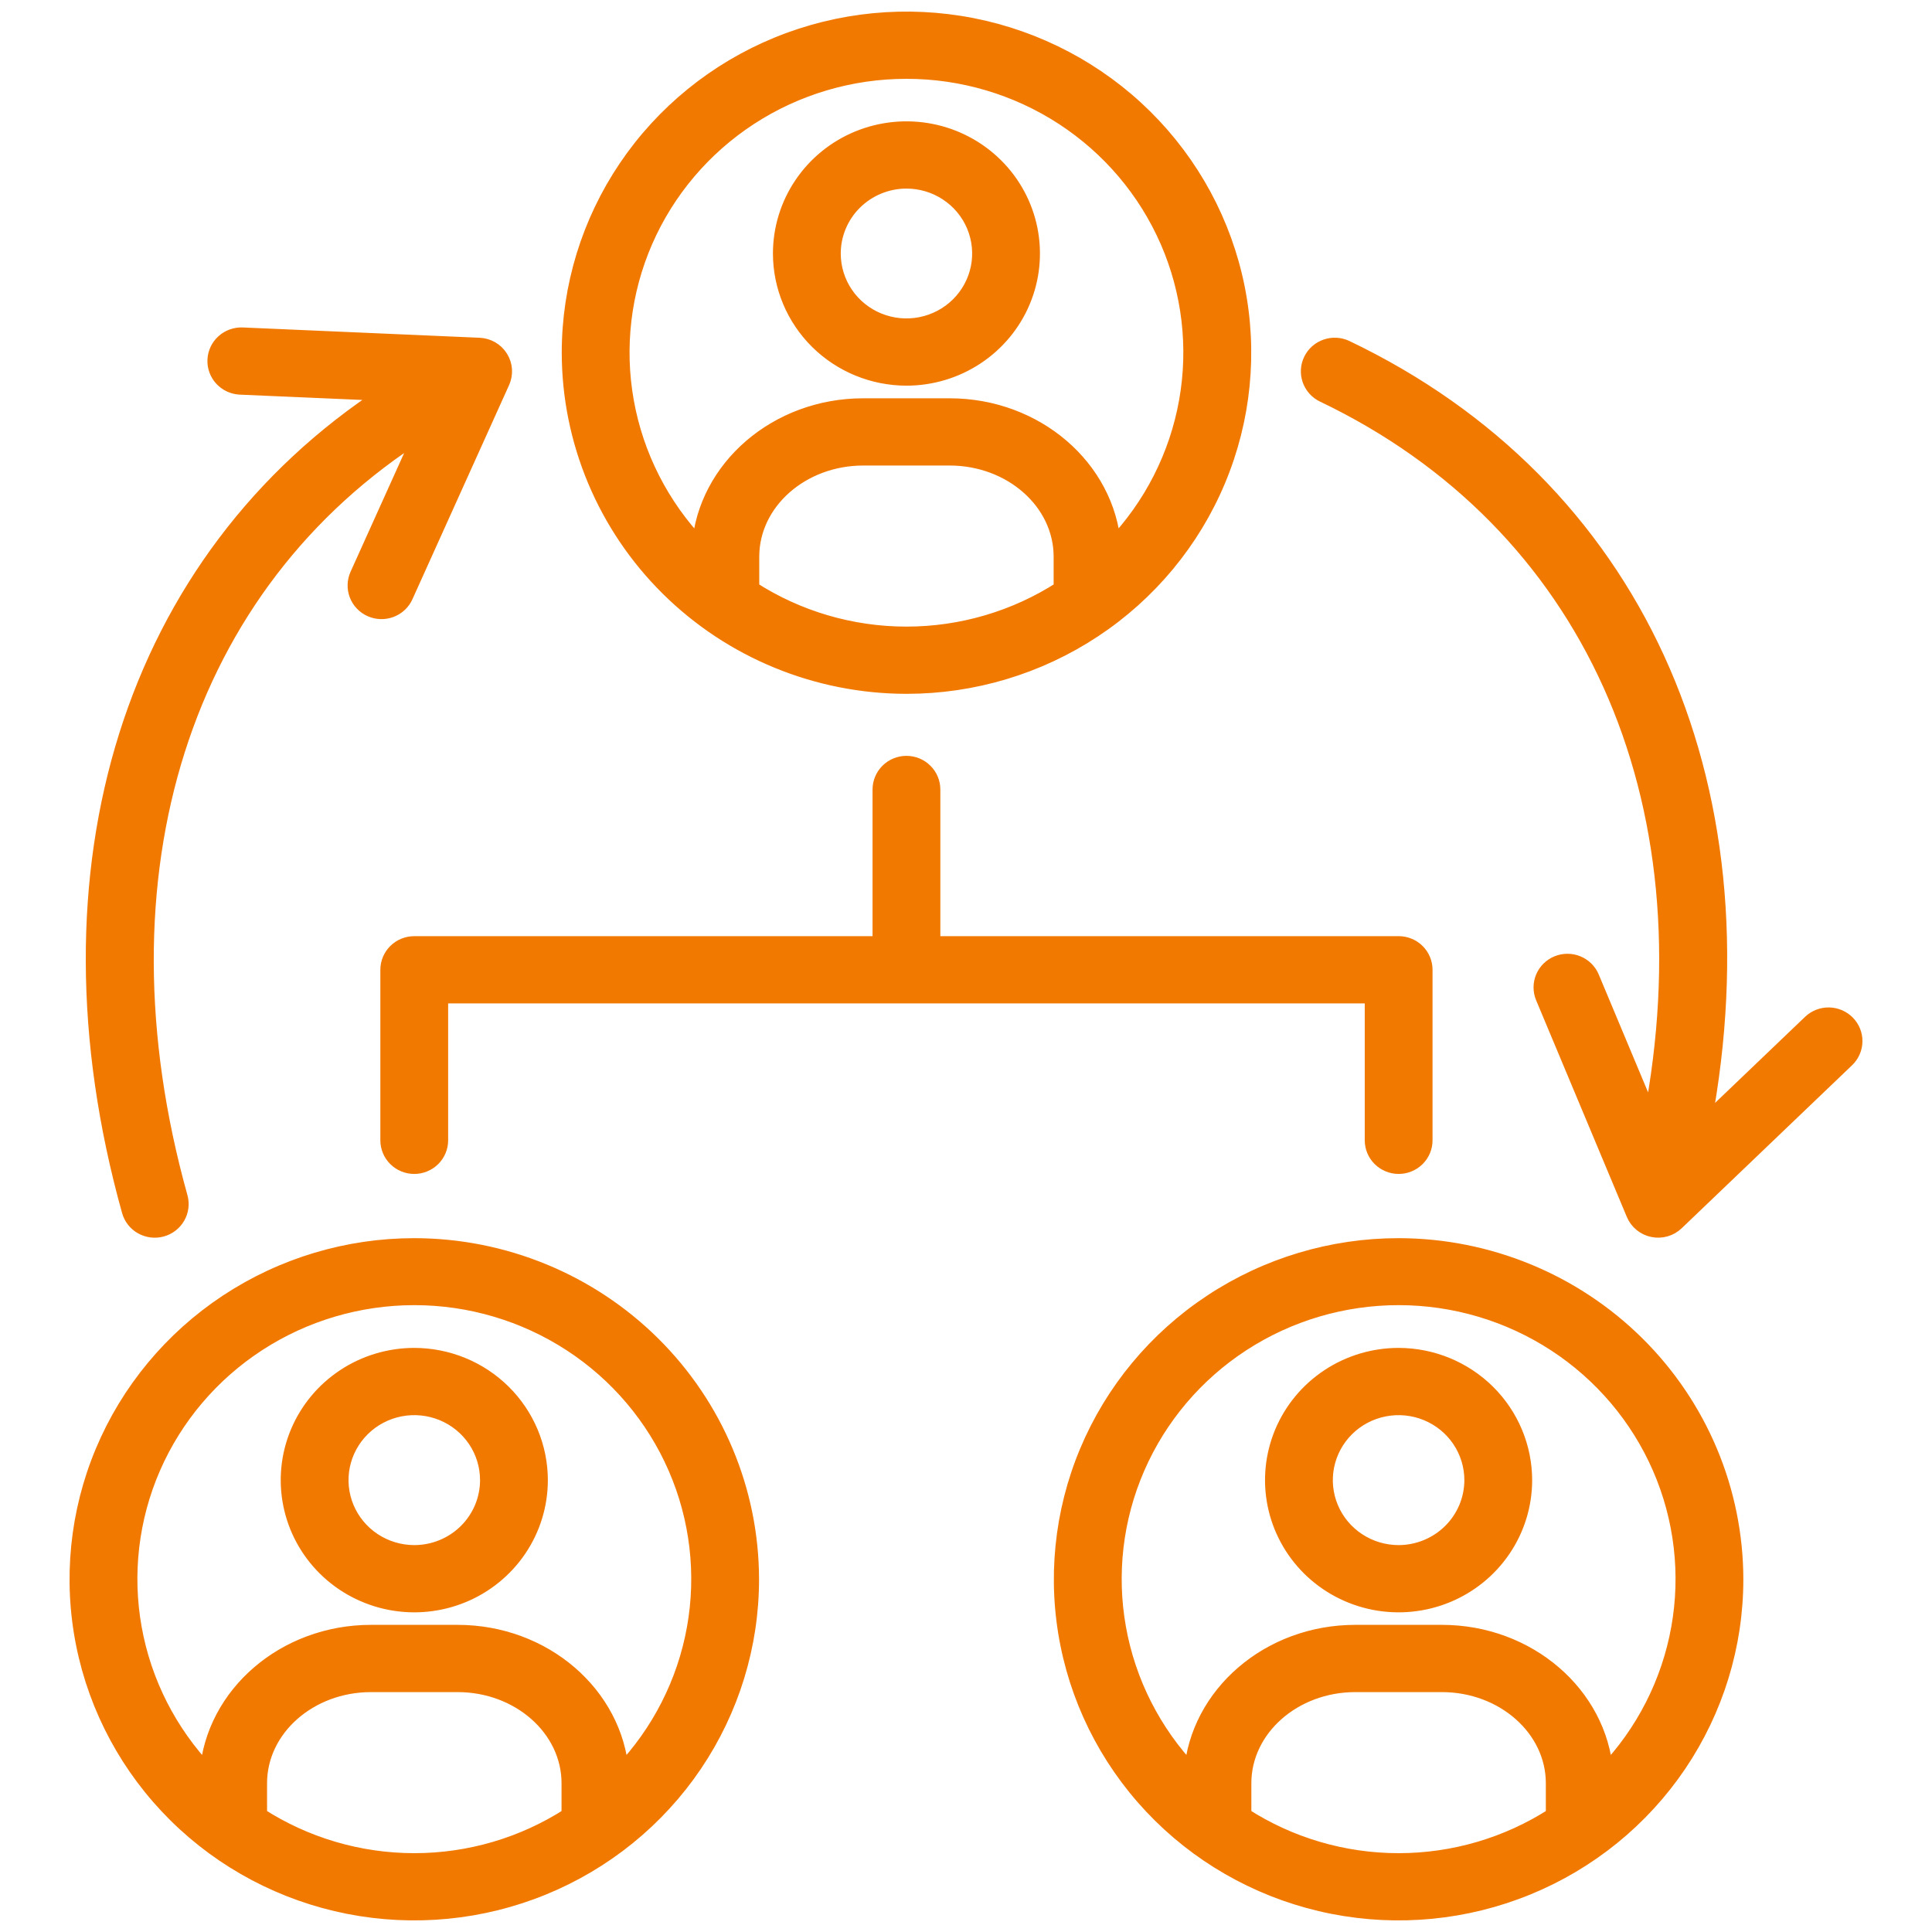 <svg width="100" height="100" viewBox="0 0 100 100" fill="none" xmlns="http://www.w3.org/2000/svg">
<path d="M46.918 35.513C50.368 35.514 53.741 34.502 56.609 32.606C59.478 30.711 61.715 28.016 63.035 24.863C64.356 21.71 64.702 18.24 64.03 14.893C63.357 11.545 61.696 8.47 59.257 6.056C56.818 3.642 53.71 1.998 50.326 1.332C46.942 0.666 43.435 1.007 40.247 2.313C37.059 3.618 34.335 5.83 32.417 8.667C30.5 11.505 29.477 14.841 29.476 18.254C29.481 22.829 31.32 27.216 34.589 30.451C37.859 33.687 42.293 35.508 46.918 35.513ZM38.899 30.475V28.813C38.899 25.991 41.492 23.696 44.68 23.696H49.155C52.343 23.696 54.936 25.991 54.936 28.813V30.474C52.551 32.013 49.765 32.833 46.918 32.833C44.07 32.833 41.284 32.014 38.899 30.475ZM46.918 3.68C49.796 3.679 52.611 4.512 55.016 6.076C57.42 7.64 59.309 9.867 60.448 12.482C61.586 15.096 61.926 17.984 61.423 20.787C60.921 23.59 59.599 26.187 57.622 28.255C57.309 24.215 53.633 21.016 49.155 21.016H44.679C40.202 21.016 36.525 24.215 36.213 28.255C34.235 26.187 32.913 23.59 32.411 20.787C31.909 17.984 32.248 15.096 33.387 12.481C34.526 9.867 36.415 7.64 38.819 6.075C41.224 4.511 44.04 3.679 46.918 3.68ZM46.918 19.562C48.205 19.562 49.464 19.184 50.535 18.476C51.605 17.769 52.44 16.763 52.933 15.586C53.425 14.409 53.554 13.114 53.303 11.865C53.052 10.616 52.432 9.468 51.521 8.567C50.611 7.667 49.451 7.053 48.188 6.805C46.925 6.556 45.616 6.684 44.426 7.171C43.237 7.658 42.22 8.484 41.505 9.543C40.789 10.602 40.407 11.847 40.407 13.121C40.409 14.829 41.096 16.466 42.316 17.673C43.537 18.881 45.192 19.56 46.918 19.562ZM46.918 9.361C47.669 9.361 48.404 9.582 49.029 9.995C49.654 10.408 50.142 10.995 50.429 11.682C50.717 12.37 50.792 13.126 50.646 13.855C50.499 14.584 50.137 15.254 49.605 15.78C49.074 16.306 48.396 16.664 47.659 16.809C46.922 16.954 46.158 16.88 45.463 16.595C44.769 16.311 44.175 15.829 43.757 15.21C43.34 14.592 43.117 13.865 43.117 13.121C43.118 12.124 43.519 11.168 44.231 10.464C44.944 9.759 45.91 9.362 46.918 9.361ZM71.039 51.535H22.796V59.023C22.796 59.379 22.653 59.719 22.399 59.971C22.145 60.222 21.8 60.363 21.441 60.363C21.082 60.363 20.738 60.222 20.484 59.971C20.23 59.719 20.087 59.379 20.087 59.023V50.195C20.087 49.84 20.23 49.499 20.484 49.248C20.738 48.997 21.082 48.856 21.441 48.856H45.563V40.863C45.563 40.508 45.706 40.167 45.96 39.916C46.214 39.664 46.558 39.523 46.917 39.523C47.277 39.523 47.621 39.664 47.875 39.916C48.129 40.167 48.272 40.508 48.272 40.863V48.855H72.394C72.753 48.855 73.097 48.996 73.352 49.248C73.606 49.499 73.748 49.84 73.748 50.195V59.023C73.748 59.378 73.606 59.719 73.352 59.97C73.097 60.221 72.753 60.363 72.394 60.363C72.035 60.363 71.69 60.221 71.436 59.97C71.182 59.719 71.039 59.378 71.039 59.023L71.039 51.535ZM72.394 64.487C68.944 64.486 65.571 65.498 62.702 67.394C59.833 69.289 57.597 71.984 56.276 75.137C54.955 78.29 54.609 81.76 55.282 85.108C55.954 88.455 57.615 91.53 60.054 93.944C62.494 96.358 65.602 98.001 68.985 98.668C72.369 99.334 75.876 98.993 79.064 97.687C82.252 96.382 84.977 94.17 86.894 91.333C88.811 88.495 89.835 85.159 89.835 81.746C89.83 77.171 87.991 72.785 84.721 69.549C81.452 66.314 77.018 64.493 72.394 64.487H72.394ZM64.37 93.961V92.299C64.37 89.478 66.963 87.183 70.151 87.183H74.631C77.818 87.183 80.412 89.478 80.412 92.299V93.962C78.025 95.501 75.239 96.32 72.39 96.32C69.542 96.319 66.755 95.5 64.369 93.961H64.37ZM83.098 91.743C82.786 87.703 79.109 84.502 74.632 84.502H70.151C65.673 84.502 61.997 87.702 61.684 91.742C59.707 89.672 58.386 87.075 57.884 84.271C57.382 81.466 57.721 78.578 58.861 75.962C60 73.347 61.888 71.119 64.293 69.553C66.698 67.988 69.514 67.154 72.393 67.154C75.272 67.154 78.087 67.989 80.492 69.554C82.897 71.12 84.785 73.349 85.924 75.964C87.063 78.58 87.402 81.468 86.9 84.272C86.398 87.077 85.076 89.674 83.098 91.743ZM72.394 70.167C71.106 70.167 69.846 70.544 68.775 71.252C67.703 71.959 66.868 72.965 66.374 74.142C65.881 75.32 65.751 76.615 66.002 77.865C66.253 79.115 66.873 80.263 67.783 81.165C68.694 82.067 69.854 82.681 71.118 82.93C72.381 83.179 73.691 83.052 74.881 82.565C76.071 82.078 77.089 81.252 77.805 80.193C78.521 79.133 78.904 77.888 78.904 76.613C78.902 74.905 78.216 73.268 76.996 72.059C75.775 70.851 74.12 70.171 72.394 70.167ZM72.394 80.374C71.641 80.374 70.905 80.154 70.279 79.74C69.653 79.327 69.165 78.74 68.877 78.052C68.589 77.364 68.513 76.607 68.66 75.877C68.807 75.147 69.169 74.476 69.701 73.95C70.233 73.423 70.911 73.065 71.65 72.92C72.388 72.775 73.153 72.85 73.848 73.135C74.543 73.42 75.137 73.903 75.555 74.522C75.972 75.141 76.195 75.869 76.195 76.613C76.193 77.61 75.792 78.566 75.079 79.27C74.367 79.975 73.401 80.372 72.394 80.374ZM21.447 64.487C17.997 64.486 14.624 65.498 11.755 67.393C8.886 69.289 6.65 71.984 5.329 75.137C4.008 78.29 3.662 81.76 4.335 85.107C5.007 88.455 6.668 91.53 9.107 93.944C11.546 96.357 14.654 98.001 18.038 98.668C21.422 99.334 24.929 98.993 28.117 97.687C31.305 96.382 34.029 94.17 35.947 91.333C37.864 88.495 38.888 85.159 38.888 81.746C38.883 77.171 37.044 72.785 33.774 69.55C30.505 66.314 26.071 64.493 21.447 64.487V64.487ZM13.423 93.961V92.299C13.423 89.478 16.015 87.183 19.204 87.183H23.685C26.872 87.183 29.465 89.478 29.465 92.299V93.962C27.079 95.501 24.292 96.32 21.444 96.32C18.596 96.319 15.809 95.5 13.423 93.961ZM32.151 91.743C31.839 87.703 28.163 84.502 23.685 84.502H19.204C14.726 84.502 11.05 87.702 10.737 91.742C8.76 89.672 7.438 87.075 6.937 84.27C6.435 81.466 6.774 78.578 7.913 75.962C9.053 73.347 10.941 71.119 13.346 69.553C15.751 67.988 18.567 67.154 21.446 67.154C24.325 67.154 27.14 67.989 29.545 69.554C31.95 71.12 33.838 73.348 34.977 75.964C36.116 78.58 36.455 81.468 35.953 84.272C35.45 87.077 34.129 89.674 32.151 91.743ZM21.441 70.167C20.153 70.168 18.894 70.546 17.824 71.254C16.753 71.962 15.918 72.969 15.426 74.146C14.933 75.323 14.804 76.618 15.056 77.868C15.307 79.118 15.927 80.266 16.838 81.167C17.749 82.068 18.909 82.681 20.172 82.93C21.435 83.179 22.745 83.052 23.935 82.564C25.125 82.077 26.142 81.251 26.858 80.192C27.574 79.133 27.956 77.888 27.957 76.613C27.956 74.904 27.269 73.265 26.047 72.057C24.826 70.848 23.169 70.169 21.441 70.167ZM21.441 80.374C20.689 80.373 19.954 80.152 19.328 79.738C18.703 79.324 18.216 78.736 17.928 78.048C17.641 77.361 17.566 76.604 17.713 75.874C17.861 75.144 18.224 74.474 18.756 73.948C19.288 73.422 19.966 73.064 20.704 72.919C21.442 72.775 22.207 72.85 22.902 73.135C23.597 73.421 24.19 73.903 24.608 74.522C25.025 75.141 25.248 75.869 25.247 76.613C25.246 77.611 24.845 78.568 24.131 79.273C23.417 79.978 22.45 80.374 21.441 80.374ZM95.587 54.848L86.768 63.285C86.609 63.437 86.415 63.548 86.203 63.609C85.991 63.67 85.767 63.679 85.55 63.634C85.334 63.59 85.132 63.494 84.962 63.354C84.792 63.215 84.659 63.037 84.574 62.835L79.879 51.62C79.811 51.457 79.776 51.283 79.776 51.107C79.776 50.931 79.811 50.757 79.879 50.594C79.948 50.431 80.047 50.284 80.173 50.159C80.299 50.035 80.448 49.936 80.613 49.869C80.777 49.801 80.953 49.767 81.131 49.767C81.309 49.767 81.485 49.801 81.649 49.869C81.814 49.936 81.963 50.035 82.089 50.159C82.215 50.284 82.314 50.431 82.382 50.594L85.462 57.951C88.675 41.278 82.29 27.019 68.497 20.426C68.337 20.35 68.194 20.243 68.075 20.111C67.957 19.98 67.866 19.827 67.807 19.661C67.749 19.494 67.724 19.319 67.734 19.143C67.744 18.967 67.79 18.795 67.867 18.637C67.944 18.478 68.052 18.336 68.185 18.219C68.318 18.102 68.473 18.012 68.641 17.954C68.809 17.896 68.987 17.872 69.164 17.882C69.342 17.892 69.516 17.936 69.676 18.013C84.573 25.133 91.524 40.398 88.17 58.215L93.704 52.922C93.962 52.674 94.309 52.539 94.668 52.545C95.027 52.551 95.369 52.698 95.619 52.953C95.869 53.209 96.006 53.552 96 53.907C95.994 54.263 95.845 54.601 95.587 54.848ZM19.981 20.354L12.431 20.027C12.072 20.011 11.734 19.855 11.491 19.593C11.249 19.331 11.121 18.985 11.137 18.629C11.153 18.274 11.31 17.94 11.575 17.7C11.84 17.46 12.191 17.334 12.55 17.349L24.808 17.882C25.029 17.891 25.244 17.954 25.434 18.064C25.625 18.175 25.785 18.33 25.901 18.516C26.017 18.702 26.086 18.913 26.101 19.131C26.115 19.349 26.076 19.567 25.986 19.767L20.983 30.852C20.911 31.013 20.807 31.158 20.678 31.279C20.549 31.4 20.397 31.494 20.231 31.557C20.064 31.62 19.887 31.65 19.71 31.645C19.532 31.64 19.357 31.601 19.194 31.529C19.032 31.457 18.885 31.355 18.763 31.227C18.64 31.099 18.545 30.949 18.481 30.785C18.418 30.62 18.387 30.445 18.392 30.269C18.397 30.093 18.437 29.92 18.509 29.759L21.854 22.348C9.447 30.2 4.643 45.223 9.316 61.966C9.363 62.136 9.376 62.313 9.354 62.488C9.332 62.663 9.276 62.831 9.188 62.984C9.1 63.137 8.983 63.272 8.842 63.38C8.702 63.488 8.542 63.568 8.37 63.615C8.199 63.662 8.019 63.675 7.843 63.653C7.666 63.631 7.496 63.575 7.341 63.489C7.186 63.402 7.05 63.286 6.941 63.147C6.832 63.008 6.751 62.849 6.704 62.679C1.75 44.926 6.836 28.924 19.981 20.354Z" fill="#F27900" stroke="#F27900" stroke-width="0.8"/>
</svg>
